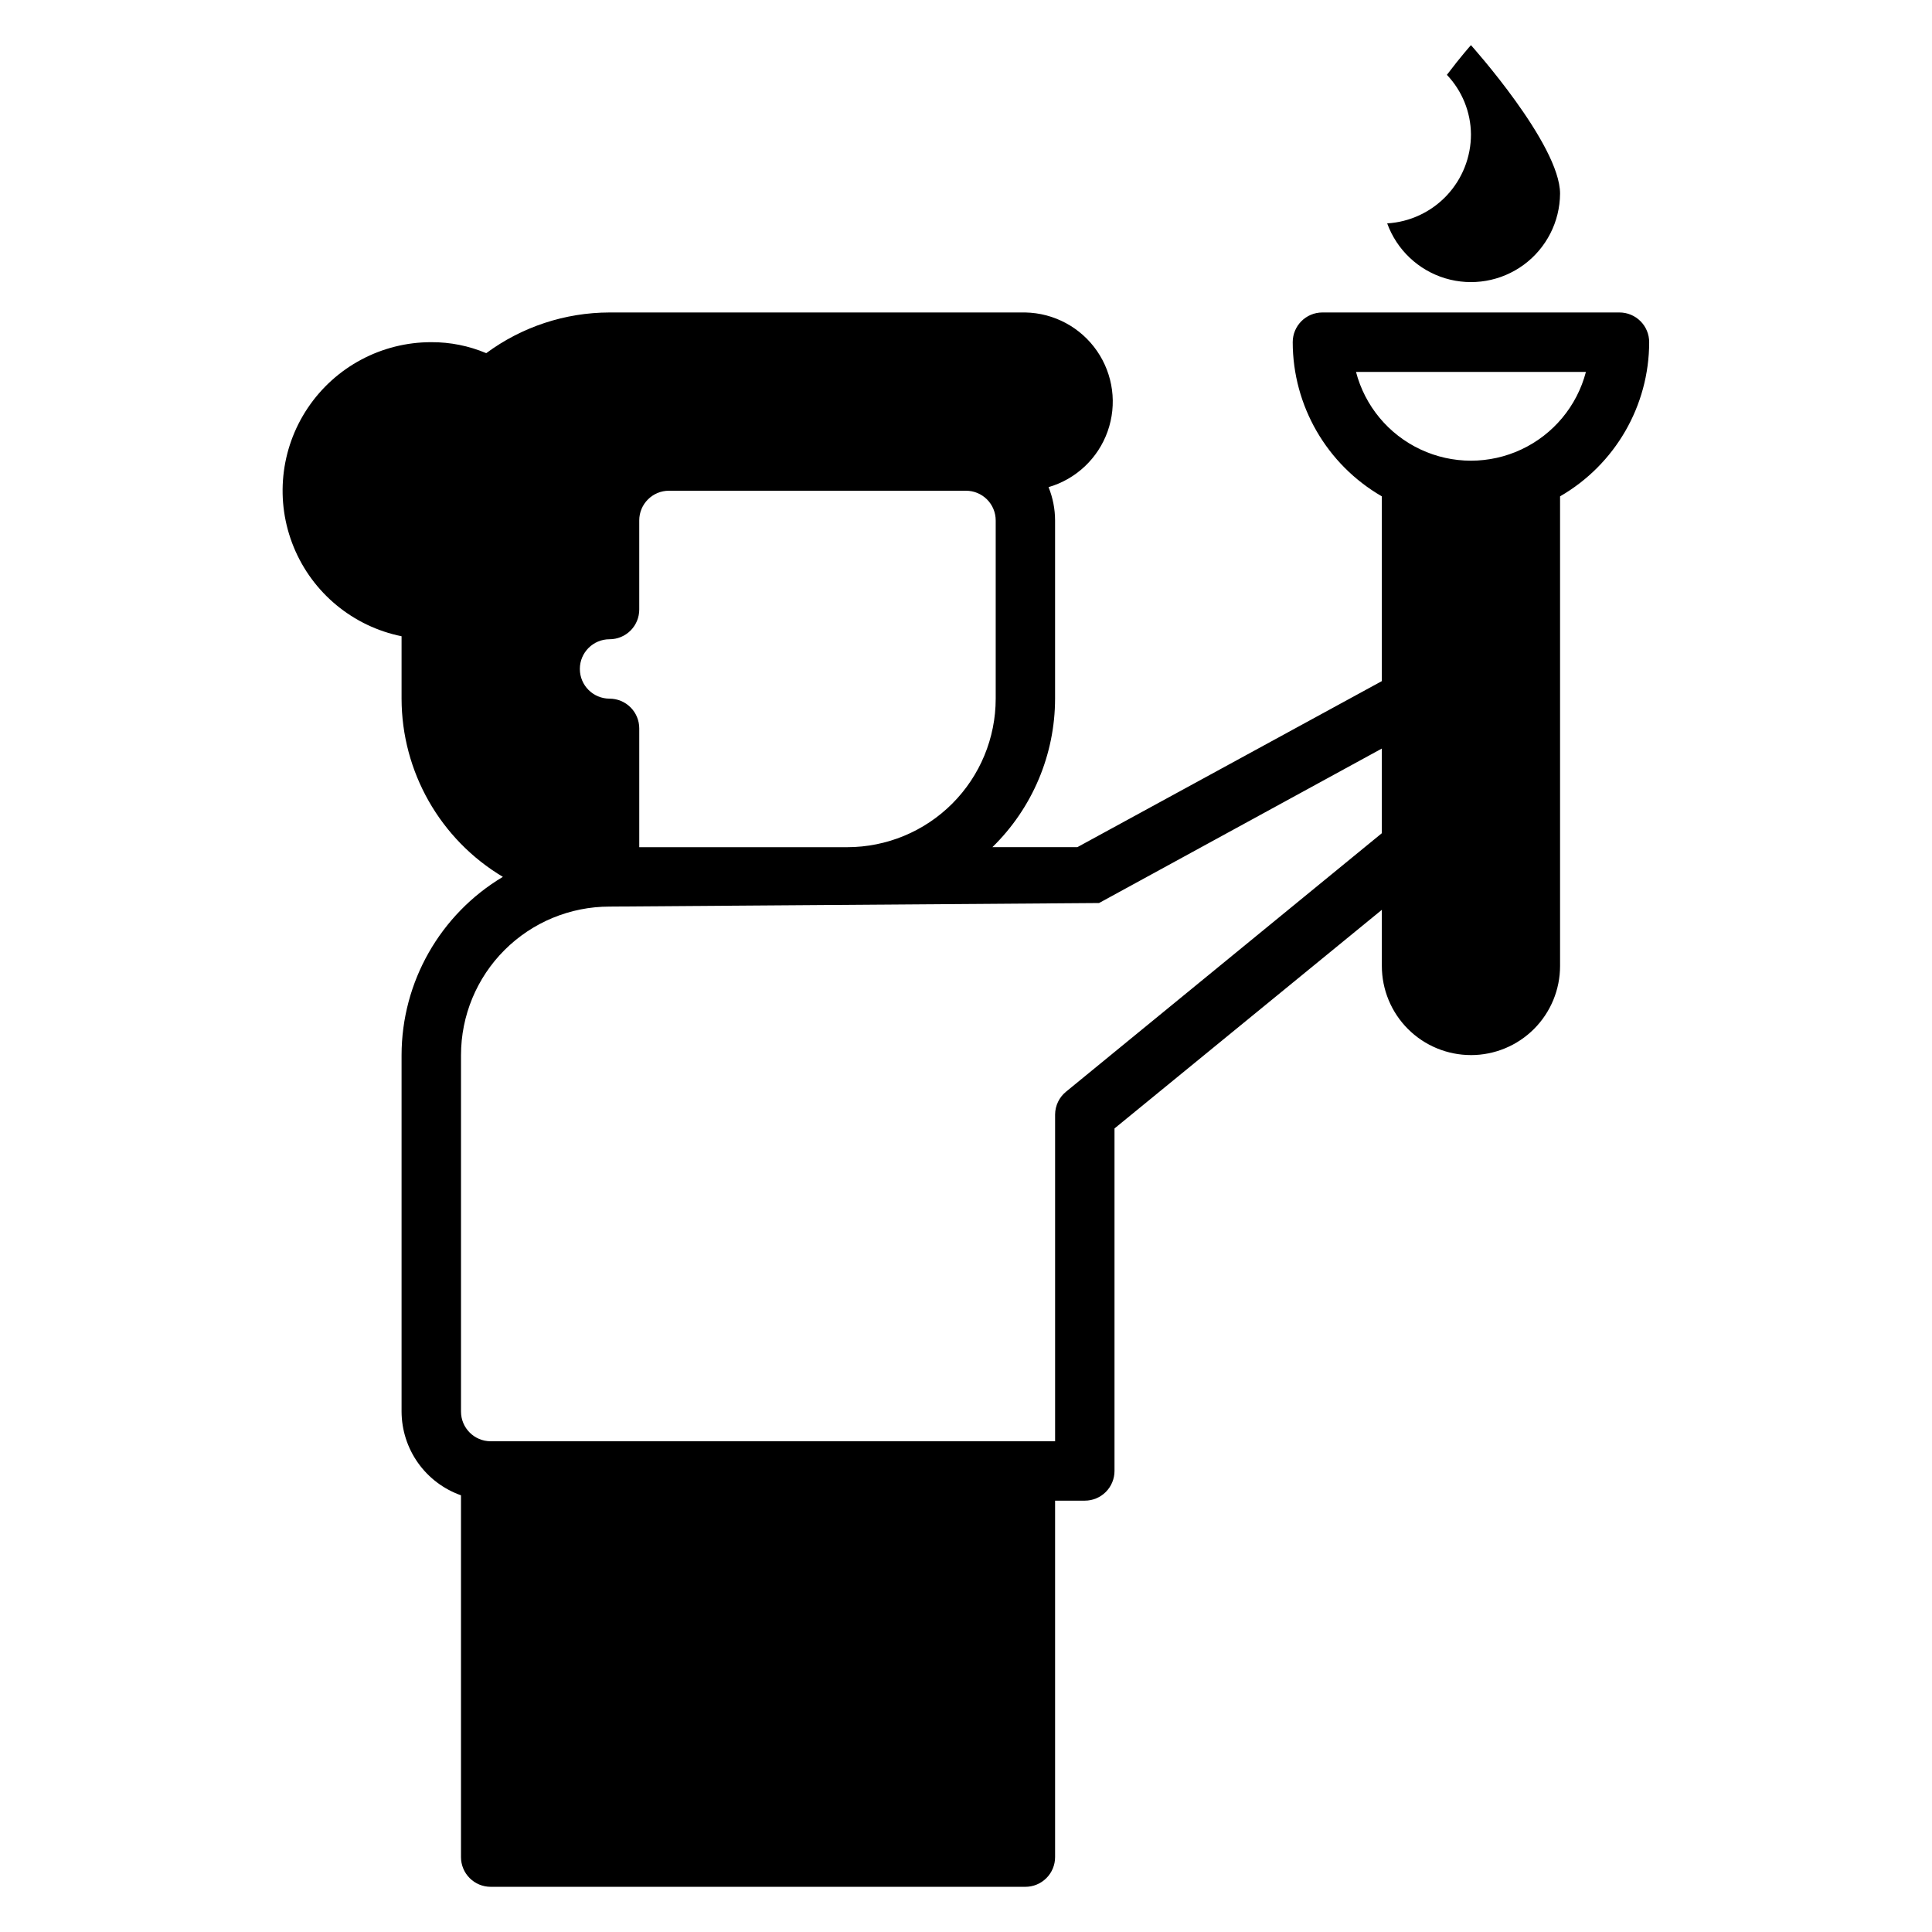 <?xml version="1.0" encoding="UTF-8"?>
<!-- Uploaded to: SVG Repo, www.svgrepo.com, Generator: SVG Repo Mixer Tools -->
<svg fill="#000000" width="800px" height="800px" version="1.1" viewBox="144 144 512 512" xmlns="http://www.w3.org/2000/svg">
 <g>
  <path d="m511.62 203.2c2.539 6.996 8.227 12.387 15.352 14.547 7.125 2.156 14.852 0.828 20.844-3.582 5.996-4.414 9.562-11.395 9.617-18.84 0-13.066-23.617-39.359-23.617-39.359s-2.754 3.07-6.375 7.871c4.047 4.254 6.324 9.879 6.379 15.746 0.008 6.023-2.281 11.828-6.41 16.219-4.125 4.391-9.777 7.035-15.789 7.398z"/>
  <path d="m533.82 423.61c6.262 0 12.27-2.488 16.699-6.914 4.426-4.43 6.914-10.438 6.914-16.699v-124.46c14.602-8.43 23.602-24 23.617-40.855 0-2.09-0.828-4.09-2.305-5.566-1.477-1.477-3.481-2.309-5.566-2.309h-78.723c-4.348 0-7.871 3.527-7.871 7.875 0.02 16.855 9.02 32.426 23.617 40.855v48.965l-80.688 44.004h-22.516c10.605-10.355 16.594-24.543 16.609-39.363v-47.23c-0.008-3.023-0.594-6.016-1.73-8.816 7.289-2.121 13.117-7.617 15.656-14.77 2.543-7.156 1.488-15.094-2.832-21.34-4.316-6.242-11.375-10.031-18.965-10.18h-110.21c-11.762 0.02-23.211 3.797-32.668 10.785-4.609-1.945-9.562-2.934-14.566-2.91-13.129-0.016-25.402 6.523-32.723 17.426-7.316 10.902-8.715 24.738-3.723 36.887 4.988 12.148 15.707 21.008 28.574 23.617v16.531c0.027 19.371 10.219 37.301 26.844 47.234-16.625 9.934-26.816 27.863-26.844 47.23v94.465c0.016 4.875 1.535 9.621 4.352 13.598 2.82 3.973 6.801 6.977 11.395 8.602v95.883c0 2.086 0.828 4.09 2.305 5.566 1.477 1.477 3.477 2.305 5.566 2.305h141.7c2.09 0 4.09-0.828 5.566-2.305 1.477-1.477 2.305-3.481 2.305-5.566v-94.465h7.875c2.086 0 4.09-0.828 5.566-2.305 1.473-1.477 2.305-3.481 2.305-5.566v-90.766l70.848-57.938v14.879c0 6.262 2.488 12.27 6.918 16.699 4.426 4.426 10.434 6.914 16.699 6.914zm-30.465-181.05h60.93c-2.367 9.047-8.633 16.578-17.102 20.547-8.469 3.973-18.262 3.973-26.73 0-8.469-3.969-14.734-11.5-17.098-20.547zm-197.82 70.848c2.086 0 4.09-0.828 5.566-2.305 1.477-1.477 2.305-3.481 2.305-5.566v-23.617c0-4.348 3.523-7.871 7.871-7.871h78.723c2.086 0 4.09 0.828 5.566 2.305 1.477 1.477 2.305 3.481 2.305 5.566v47.23c0 10.441-4.148 20.453-11.527 27.832-7.383 7.383-17.395 11.531-27.832 11.531h-55.105v-31.488c0-2.09-0.828-4.09-2.305-5.566-1.477-1.477-3.481-2.309-5.566-2.309-4.348 0-7.871-3.523-7.871-7.871s3.523-7.871 7.871-7.871zm120.99 119.89c-1.828 1.484-2.898 3.707-2.914 6.062v86.59h-149.57c-4.348 0-7.871-3.523-7.871-7.871v-94.465c0-10.438 4.144-20.449 11.527-27.832 7.379-7.379 17.391-11.527 27.832-11.527l129.73-0.945 74.941-40.934v22.434z"/>
 </g>
</svg>